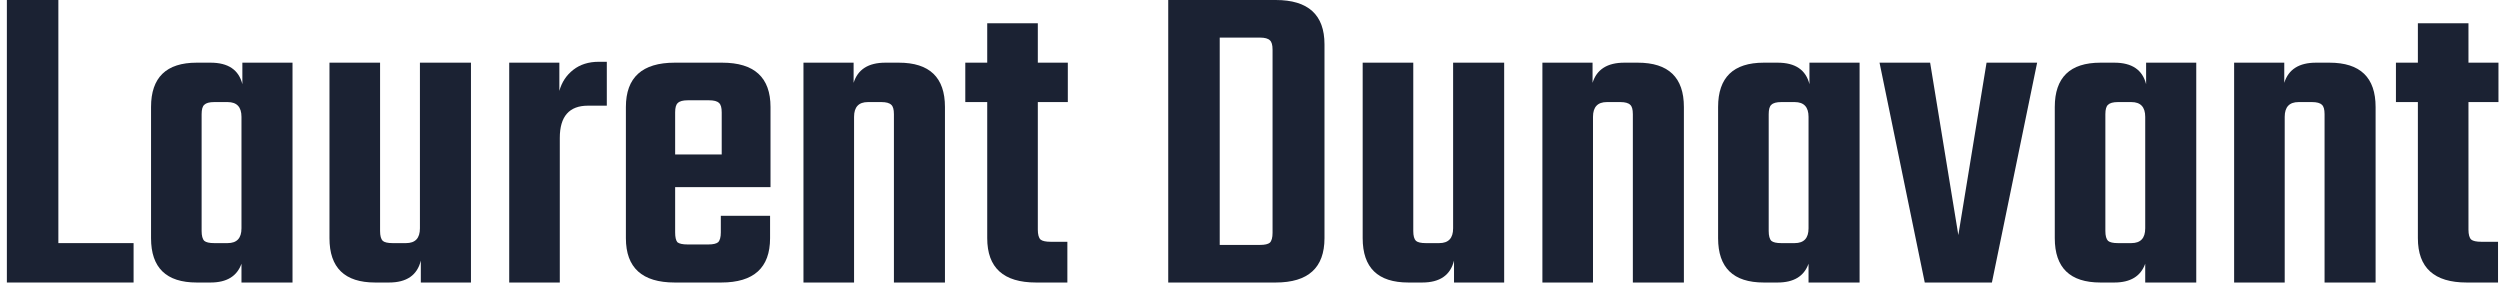 <svg width="171" height="20" viewBox="0 0 171 20" fill="none" xmlns="http://www.w3.org/2000/svg">
<path d="M3.992 16.629H9.137V19.324H0.47V0H3.992V16.629Z" fill="#1B2233"/>
<path d="M16.578 4.287H20.008V19.324H16.517V18.038C16.211 18.896 15.506 19.324 14.404 19.324H13.454C11.372 19.324 10.331 18.314 10.331 16.293V7.319C10.331 5.298 11.372 4.287 13.454 4.287H14.404C15.608 4.287 16.333 4.777 16.578 5.758V4.287ZM14.649 16.629H15.568C16.201 16.629 16.517 16.293 16.517 15.619V7.993C16.517 7.319 16.201 6.982 15.568 6.982H14.649C14.322 6.982 14.098 7.044 13.975 7.166C13.853 7.268 13.791 7.483 13.791 7.809V15.803C13.791 16.129 13.853 16.354 13.975 16.476C14.098 16.578 14.322 16.629 14.649 16.629Z" fill="#1B2233"/>
<path d="M28.723 4.287H32.214V19.324H28.784V17.824C28.539 18.824 27.814 19.324 26.61 19.324H25.66C23.578 19.324 22.536 18.314 22.536 16.293V4.287H25.997V15.803C25.997 16.129 26.058 16.354 26.181 16.476C26.303 16.578 26.528 16.629 26.855 16.629H27.773C28.406 16.629 28.723 16.293 28.723 15.619V4.287Z" fill="#1B2233"/>
<path d="M40.955 4.226H41.506V7.228H40.22C38.934 7.228 38.29 7.963 38.29 9.432V19.324H34.83V4.287H38.26V6.217C38.423 5.625 38.739 5.145 39.209 4.777C39.679 4.41 40.261 4.226 40.955 4.226Z" fill="#1B2233"/>
<path d="M46.15 4.287H49.396C51.601 4.287 52.703 5.298 52.703 7.319V12.801H46.18V15.894C46.18 16.221 46.231 16.446 46.333 16.568C46.456 16.67 46.691 16.721 47.038 16.721H48.446C48.773 16.721 48.998 16.67 49.12 16.568C49.243 16.446 49.304 16.221 49.304 15.894V14.761H52.673V16.293C52.673 18.314 51.56 19.324 49.334 19.324H46.15C43.924 19.324 42.811 18.314 42.811 16.293V7.319C42.811 5.298 43.924 4.287 46.15 4.287ZM46.18 10.566H49.365V7.687C49.365 7.36 49.304 7.146 49.181 7.044C49.059 6.921 48.834 6.86 48.508 6.86H47.038C46.711 6.86 46.486 6.921 46.364 7.044C46.241 7.146 46.18 7.36 46.18 7.687V10.566Z" fill="#1B2233"/>
<path d="M60.562 4.287H61.48C63.583 4.287 64.635 5.298 64.635 7.319V19.324H61.144V7.809C61.144 7.483 61.082 7.268 60.96 7.166C60.837 7.044 60.613 6.982 60.286 6.982H59.367C58.734 6.982 58.418 7.319 58.418 7.993V19.324H54.957V4.287H58.387V5.666C58.673 4.747 59.398 4.287 60.562 4.287Z" fill="#1B2233"/>
<path d="M73.039 6.982H70.987V15.711C70.987 16.037 71.048 16.262 71.171 16.384C71.293 16.486 71.528 16.538 71.875 16.538H73.008V19.324H70.864C68.639 19.324 67.526 18.314 67.526 16.293V6.982H66.026V4.287H67.526V1.593H70.987V4.287H73.039V6.982Z" fill="#1B2233"/>
<path d="M79.907 0H87.257C89.483 0 90.595 1.011 90.595 3.032V16.293C90.595 18.314 89.483 19.324 87.257 19.324H79.907V0ZM87.043 15.925V3.399C87.043 3.073 86.981 2.858 86.859 2.756C86.737 2.634 86.512 2.572 86.185 2.572H83.429V16.752H86.185C86.512 16.752 86.737 16.701 86.859 16.599C86.981 16.476 87.043 16.252 87.043 15.925Z" fill="#1B2233"/>
<path d="M99.393 4.287H102.885V19.324H99.455V17.824C99.21 18.824 98.485 19.324 97.28 19.324H96.331C94.248 19.324 93.207 18.314 93.207 16.293V4.287H96.668V15.803C96.668 16.129 96.729 16.354 96.852 16.476C96.974 16.578 97.199 16.629 97.525 16.629H98.444C99.077 16.629 99.393 16.293 99.393 15.619V4.287Z" fill="#1B2233"/>
<path d="M111.105 4.287H112.024C114.127 4.287 115.178 5.298 115.178 7.319V19.324H111.687V7.809C111.687 7.483 111.626 7.268 111.503 7.166C111.381 7.044 111.156 6.982 110.829 6.982H109.91C109.278 6.982 108.961 7.319 108.961 7.993V19.324H105.5V4.287H108.931V5.666C109.216 4.747 109.941 4.287 111.105 4.287Z" fill="#1B2233"/>
<path d="M123.766 4.287H127.196V19.324H123.704V18.038C123.398 18.896 122.694 19.324 121.591 19.324H120.642C118.559 19.324 117.518 18.314 117.518 16.293V7.319C117.518 5.298 118.559 4.287 120.642 4.287H121.591C122.796 4.287 123.521 4.777 123.766 5.758V4.287ZM121.836 16.629H122.755C123.388 16.629 123.704 16.293 123.704 15.619V7.993C123.704 7.319 123.388 6.982 122.755 6.982H121.836C121.51 6.982 121.285 7.044 121.163 7.166C121.04 7.268 120.979 7.483 120.979 7.809V15.803C120.979 16.129 121.04 16.354 121.163 16.476C121.285 16.578 121.51 16.629 121.836 16.629Z" fill="#1B2233"/>
<path d="M132.021 4.287L133.95 16.078L135.88 4.287H139.34L136.247 19.324H131.653L128.56 4.287H132.021Z" fill="#1B2233"/>
<path d="M146.794 4.287H150.224V19.324H146.733V18.038C146.427 18.896 145.722 19.324 144.62 19.324H143.671C141.588 19.324 140.547 18.314 140.547 16.293V7.319C140.547 5.298 141.588 4.287 143.671 4.287H144.62C145.824 4.287 146.549 4.777 146.794 5.758V4.287ZM144.865 16.629H145.784C146.417 16.629 146.733 16.293 146.733 15.619V7.993C146.733 7.319 146.417 6.982 145.784 6.982H144.865C144.538 6.982 144.314 7.044 144.191 7.166C144.069 7.268 144.007 7.483 144.007 7.809V15.803C144.007 16.129 144.069 16.354 144.191 16.476C144.314 16.578 144.538 16.629 144.865 16.629Z" fill="#1B2233"/>
<path d="M158.418 4.287H159.337C161.44 4.287 162.491 5.298 162.491 7.319V19.324H159V7.809C159 7.483 158.939 7.268 158.816 7.166C158.694 7.044 158.469 6.982 158.142 6.982H157.224C156.591 6.982 156.274 7.319 156.274 7.993V19.324H152.814V4.287H156.244V5.666C156.53 4.747 157.254 4.287 158.418 4.287Z" fill="#1B2233"/>
<path d="M170.895 6.982H168.843V15.711C168.843 16.037 168.905 16.262 169.027 16.384C169.15 16.486 169.384 16.538 169.731 16.538H170.865V19.324H168.721C166.495 19.324 165.383 18.314 165.383 16.293V6.982H163.882V4.287H165.383V1.593H168.843V4.287H170.895V6.982Z" fill="#1B2233"/>
</svg>

